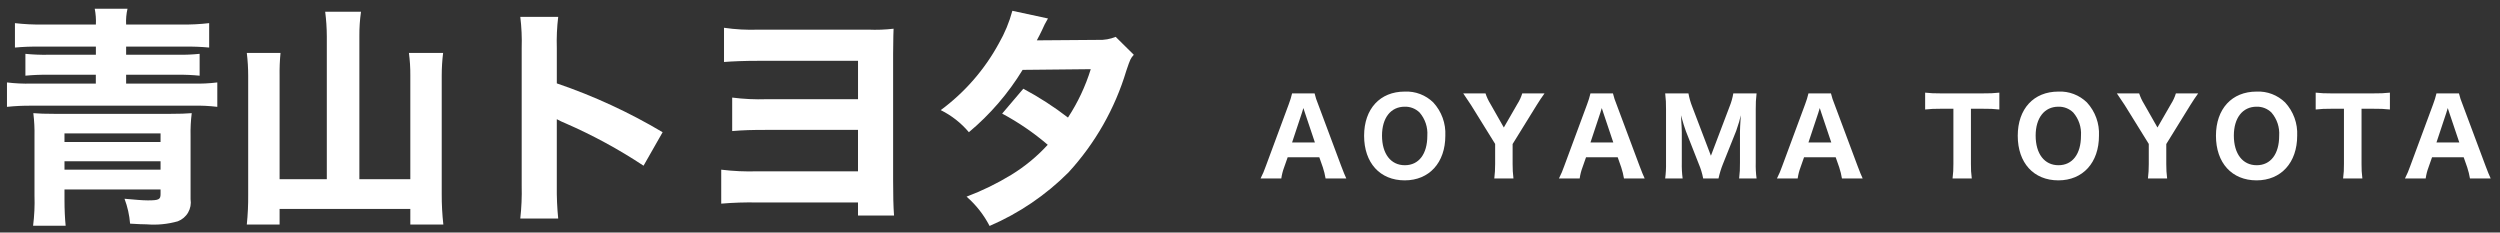 <svg width="215" height="20" viewBox="0 0 215 20" fill="none" xmlns="http://www.w3.org/2000/svg">
<rect x="0" y="0" width="215" height="20" fill="#333333" stroke="none"/>
<path d="M8.246 2.109C8.268 1.653 8.234 1.197 8.146 0.749H10.966C10.862 1.194 10.822 1.652 10.847 2.109H15.607C16.402 2.122 17.198 2.082 17.988 1.989V4.089C17.29 4.024 16.589 3.998 15.888 4.009H10.847V4.709H15.288C15.916 4.72 16.544 4.693 17.168 4.629V6.509C16.543 6.447 15.916 6.42 15.288 6.429H10.847V7.189H16.607C17.302 7.207 17.998 7.174 18.688 7.089V9.189C17.998 9.105 17.302 9.072 16.607 9.089H2.7C1.999 9.083 1.298 9.116 0.6 9.189V7.089C1.297 7.175 1.999 7.208 2.7 7.189H8.241V6.429H4.085C3.451 6.421 2.816 6.448 2.185 6.509V4.63C2.816 4.693 3.451 4.72 4.085 4.71H8.246V4.01H3.385C2.684 3.998 1.983 4.025 1.285 4.09V1.99C2.082 2.082 2.883 2.122 3.685 2.11L8.246 2.109ZM5.546 16.292V17.173C5.546 18.053 5.586 18.813 5.646 19.413H2.846C2.956 18.551 2.996 17.681 2.966 16.813V11.731C2.981 11.063 2.947 10.394 2.866 9.731C3.386 9.771 3.806 9.791 4.706 9.791H14.628C15.528 9.791 15.949 9.771 16.489 9.731C16.407 10.388 16.374 11.05 16.389 11.711V17.133C16.452 17.528 16.377 17.933 16.177 18.279C15.976 18.625 15.663 18.891 15.289 19.033C14.418 19.278 13.51 19.366 12.608 19.293C12.248 19.293 11.868 19.273 11.188 19.233C11.13 18.501 10.968 17.78 10.708 17.093C11.567 17.173 12.288 17.233 12.708 17.233C13.668 17.233 13.808 17.153 13.808 16.692V16.292H5.546ZM13.808 11.471H5.545V12.211H13.807L13.808 11.471ZM5.546 13.871V14.591H13.808V13.871H5.546Z" fill="white"/>
<path d="M28.106 3.11C28.102 2.408 28.056 1.706 27.966 1.01H31.046C30.947 1.706 30.9 2.408 30.906 3.11V15.41H35.288V6.49C35.293 5.841 35.253 5.193 35.167 4.55H38.108C38.029 5.194 37.989 5.842 37.988 6.49V16.69C37.984 17.566 38.031 18.441 38.128 19.311H35.288V17.971H24.045V19.311H21.225C21.313 18.454 21.353 17.592 21.344 16.73V6.53C21.344 5.868 21.305 5.207 21.225 4.55H24.125C24.061 5.208 24.035 5.869 24.045 6.53V15.412H28.106V3.11Z" fill="white"/>
<path d="M44.745 18.793C44.849 17.857 44.889 16.914 44.865 15.972V4.13C44.894 3.235 44.854 2.338 44.745 1.449H48.006C47.898 2.338 47.858 3.235 47.886 4.13V7.17C51.057 8.251 54.106 9.658 56.986 11.37L55.345 14.251C53.221 12.845 50.98 11.627 48.645 10.61C48.385 10.506 48.131 10.385 47.885 10.25V16.011C47.873 16.939 47.913 17.868 48.005 18.792L44.745 18.793Z" fill="white"/>
<path d="M65.125 17.413C64.091 17.392 63.056 17.425 62.025 17.513V14.592C63.067 14.72 64.117 14.767 65.166 14.732H73.788V11.171H65.888C64.648 11.171 63.928 11.191 62.968 11.271V8.391C63.949 8.517 64.939 8.564 65.928 8.531H73.79V5.231H65.205C64.005 5.231 63.025 5.271 62.265 5.331V2.389C63.251 2.533 64.249 2.586 65.245 2.549H74.667C75.395 2.581 76.124 2.554 76.848 2.469C76.828 2.909 76.828 2.909 76.808 4.65V15.492C76.808 16.772 76.828 17.773 76.888 18.533H73.788V17.413H65.125Z" fill="white"/>
<path d="M90.126 1.589C89.928 1.916 89.754 2.257 89.606 2.609C89.426 2.969 89.366 3.109 89.166 3.47L94.447 3.43C94.96 3.453 95.472 3.364 95.947 3.169L97.507 4.71C97.227 5.03 97.207 5.07 96.867 6.07C95.891 9.33 94.188 12.326 91.886 14.832C89.938 16.782 87.636 18.343 85.104 19.432C84.609 18.474 83.938 17.619 83.124 16.912C84.453 16.412 85.732 15.789 86.945 15.051C88.116 14.338 89.18 13.463 90.105 12.451C88.899 11.418 87.585 10.519 86.185 9.77L88.005 7.63C89.352 8.348 90.637 9.178 91.846 10.11C92.69 8.821 93.35 7.421 93.806 5.949L87.945 6.009C86.708 8.037 85.147 9.848 83.324 11.37C82.657 10.577 81.832 9.93 80.903 9.47C82.969 7.945 84.676 5.985 85.903 3.729C86.409 2.85 86.799 1.909 87.063 0.929L90.126 1.589Z" fill="white"/>
<path d="M114 15.349C113.946 15.026 113.868 14.707 113.766 14.395L113.459 13.522H110.741L110.434 14.395C110.319 14.703 110.237 15.023 110.192 15.349H108.409C108.587 15 108.741 14.639 108.868 14.269L110.831 8.969C110.949 8.664 111.045 8.351 111.119 8.033H113.055C113.131 8.353 113.233 8.666 113.361 8.969L115.341 14.269C115.512 14.728 115.674 15.124 115.782 15.349H114ZM112.226 9.705C112.199 9.624 112.163 9.533 112.091 9.291C112.037 9.479 112.028 9.524 111.965 9.705L111.119 12.252H113.081L112.226 9.705Z" fill="white"/>
<path d="M123.264 8.813C123.617 9.196 123.89 9.646 124.068 10.136C124.246 10.626 124.324 11.146 124.299 11.667C124.299 13.99 122.913 15.511 120.806 15.511C118.681 15.511 117.313 14.011 117.313 11.676C117.313 9.362 118.681 7.876 120.806 7.876C121.258 7.855 121.71 7.927 122.133 8.088C122.556 8.25 122.941 8.496 123.264 8.813ZM122.75 11.676C122.802 10.947 122.562 10.228 122.084 9.676C121.915 9.511 121.715 9.382 121.496 9.296C121.276 9.21 121.042 9.169 120.806 9.176C119.606 9.176 118.853 10.14 118.853 11.661C118.853 13.228 119.608 14.209 120.815 14.209C122.022 14.209 122.75 13.243 122.75 11.676Z" fill="white"/>
<path d="M128.51 15.349C128.56 14.937 128.584 14.522 128.582 14.107V12.378L126.511 9.038C126.277 8.678 126.052 8.345 125.836 8.03H127.753C127.858 8.349 128.001 8.654 128.177 8.939L129.329 10.965L130.49 8.948C130.674 8.663 130.816 8.354 130.914 8.03H132.831C132.631 8.3 132.331 8.75 132.156 9.038L130.085 12.387V14.107C130.082 14.522 130.106 14.937 130.157 15.349H128.51Z" fill="white"/>
<path d="M139.662 15.349C139.609 15.025 139.53 14.707 139.427 14.395L139.121 13.522H136.4L136.094 14.395C135.978 14.703 135.897 15.023 135.852 15.349H134.069C134.247 15 134.401 14.639 134.528 14.269L136.491 8.969C136.609 8.664 136.705 8.351 136.779 8.033H138.714C138.791 8.353 138.893 8.666 139.02 8.969L141.001 14.269C141.172 14.728 141.334 15.124 141.442 15.349H139.662ZM137.888 9.705C137.861 9.624 137.825 9.533 137.753 9.291C137.699 9.479 137.69 9.524 137.627 9.705L136.781 12.252H138.743L137.888 9.705Z" fill="white"/>
<path d="M146.473 15.349C146.391 14.913 146.261 14.488 146.086 14.08L144.986 11.28C144.878 11.001 144.752 10.587 144.562 9.912C144.617 10.785 144.635 11.145 144.635 11.37V13.99C144.624 14.444 144.648 14.898 144.706 15.349H143.206C143.264 14.898 143.288 14.444 143.278 13.99V9.4C143.286 8.943 143.262 8.486 143.206 8.032H145.206C145.278 8.429 145.389 8.818 145.539 9.193L147.139 13.393L148.732 9.193C148.886 8.82 148.997 8.43 149.065 8.032H151.065C151.01 8.486 150.987 8.943 150.994 9.4V13.99C150.981 14.444 151.005 14.899 151.065 15.349H149.565C149.622 14.898 149.646 14.444 149.637 13.99V11.343C149.637 11.127 149.655 10.767 149.709 9.912C149.664 10.083 149.664 10.083 149.565 10.479C149.52 10.632 149.365 11.118 149.313 11.253L148.179 14.089C148.013 14.497 147.884 14.918 147.792 15.349H146.473Z" fill="white"/>
<path d="M158.408 15.349C158.354 15.026 158.276 14.707 158.174 14.395L157.868 13.522H155.149L154.843 14.395C154.727 14.703 154.646 15.023 154.6 15.349H152.817C152.995 15 153.148 14.639 153.276 14.269L155.239 8.969C155.357 8.664 155.453 8.351 155.527 8.033H157.463C157.54 8.353 157.642 8.666 157.769 8.969L159.75 14.269C159.92 14.728 160.083 15.124 160.19 15.349H158.408ZM156.634 9.705C156.607 9.624 156.571 9.533 156.5 9.291C156.445 9.479 156.437 9.524 156.374 9.705L155.527 12.252H157.49L156.634 9.705Z" fill="white"/>
<path d="M169.5 14.089C169.493 14.51 169.517 14.931 169.573 15.349H167.92C167.975 14.931 167.999 14.51 167.992 14.089V9.354H166.849C166.419 9.347 165.989 9.368 165.562 9.417V7.967C165.986 8.015 166.413 8.036 166.84 8.03H170.585C171.039 8.038 171.493 8.017 171.944 7.967V9.417C171.493 9.366 171.039 9.345 170.585 9.354H169.5V14.089Z" fill="white"/>
<path d="M179.477 8.813C179.83 9.196 180.103 9.646 180.281 10.136C180.459 10.626 180.537 11.146 180.512 11.667C180.512 13.99 179.126 15.511 177.02 15.511C174.895 15.511 173.526 14.011 173.526 11.676C173.526 9.362 174.895 7.876 177.02 7.876C177.472 7.855 177.924 7.927 178.346 8.088C178.769 8.25 179.154 8.496 179.477 8.813ZM178.964 11.676C179.016 10.947 178.776 10.228 178.298 9.676C178.129 9.511 177.929 9.382 177.71 9.296C177.49 9.21 177.256 9.17 177.02 9.176C175.82 9.176 175.066 10.14 175.066 11.661C175.066 13.228 175.822 14.209 177.028 14.209C178.234 14.209 178.964 13.243 178.964 11.676Z" fill="white"/>
<path d="M184.723 15.349C184.773 14.937 184.797 14.522 184.795 14.107V12.378L182.725 9.038C182.49 8.678 182.265 8.345 182.049 8.03H183.967C184.072 8.349 184.214 8.654 184.39 8.939L185.542 10.965L186.704 8.948C186.886 8.663 187.029 8.354 187.127 8.03H189.044C188.844 8.3 188.544 8.75 188.369 9.038L186.3 12.387V14.107C186.297 14.522 186.321 14.937 186.373 15.349H184.723Z" fill="white"/>
<path d="M196.522 8.813C196.875 9.196 197.149 9.646 197.327 10.136C197.505 10.626 197.583 11.146 197.558 11.667C197.558 13.99 196.171 15.511 194.065 15.511C191.94 15.511 190.572 14.011 190.572 11.676C190.572 9.362 191.94 7.876 194.065 7.876C194.517 7.855 194.968 7.927 195.391 8.088C195.814 8.25 196.199 8.496 196.522 8.813ZM196.009 11.676C196.06 10.947 195.821 10.228 195.343 9.676C195.174 9.511 194.974 9.382 194.755 9.296C194.535 9.21 194.301 9.169 194.065 9.176C192.865 9.176 192.111 10.14 192.111 11.661C192.111 13.228 192.867 14.209 194.074 14.209C195.281 14.209 196.009 13.243 196.009 11.676Z" fill="white"/>
<path d="M203.092 14.089C203.085 14.51 203.109 14.931 203.164 15.349H201.507C201.563 14.931 201.587 14.51 201.58 14.089V9.354H200.436C200.006 9.347 199.576 9.368 199.149 9.417V7.967C199.573 8.015 200 8.036 200.427 8.03H204.172C204.626 8.038 205.081 8.017 205.532 7.967V9.417C205.081 9.366 204.626 9.345 204.172 9.354H203.092V14.089Z" fill="white"/>
<path d="M212.417 15.349C212.363 15.026 212.285 14.707 212.182 14.395L211.876 13.522H209.157L208.851 14.395C208.735 14.703 208.654 15.023 208.608 15.349H206.826C207.004 15 207.158 14.639 207.285 14.269L209.248 8.969C209.365 8.664 209.461 8.351 209.536 8.033H211.471C211.548 8.353 211.65 8.666 211.777 8.969L213.758 14.269C213.929 14.728 214.091 15.124 214.199 15.349H212.417ZM210.643 9.705C210.616 9.624 210.58 9.533 210.508 9.291C210.454 9.479 210.445 9.524 210.382 9.705L209.536 12.252H211.5L210.643 9.705Z" fill="white"/>
</svg>
